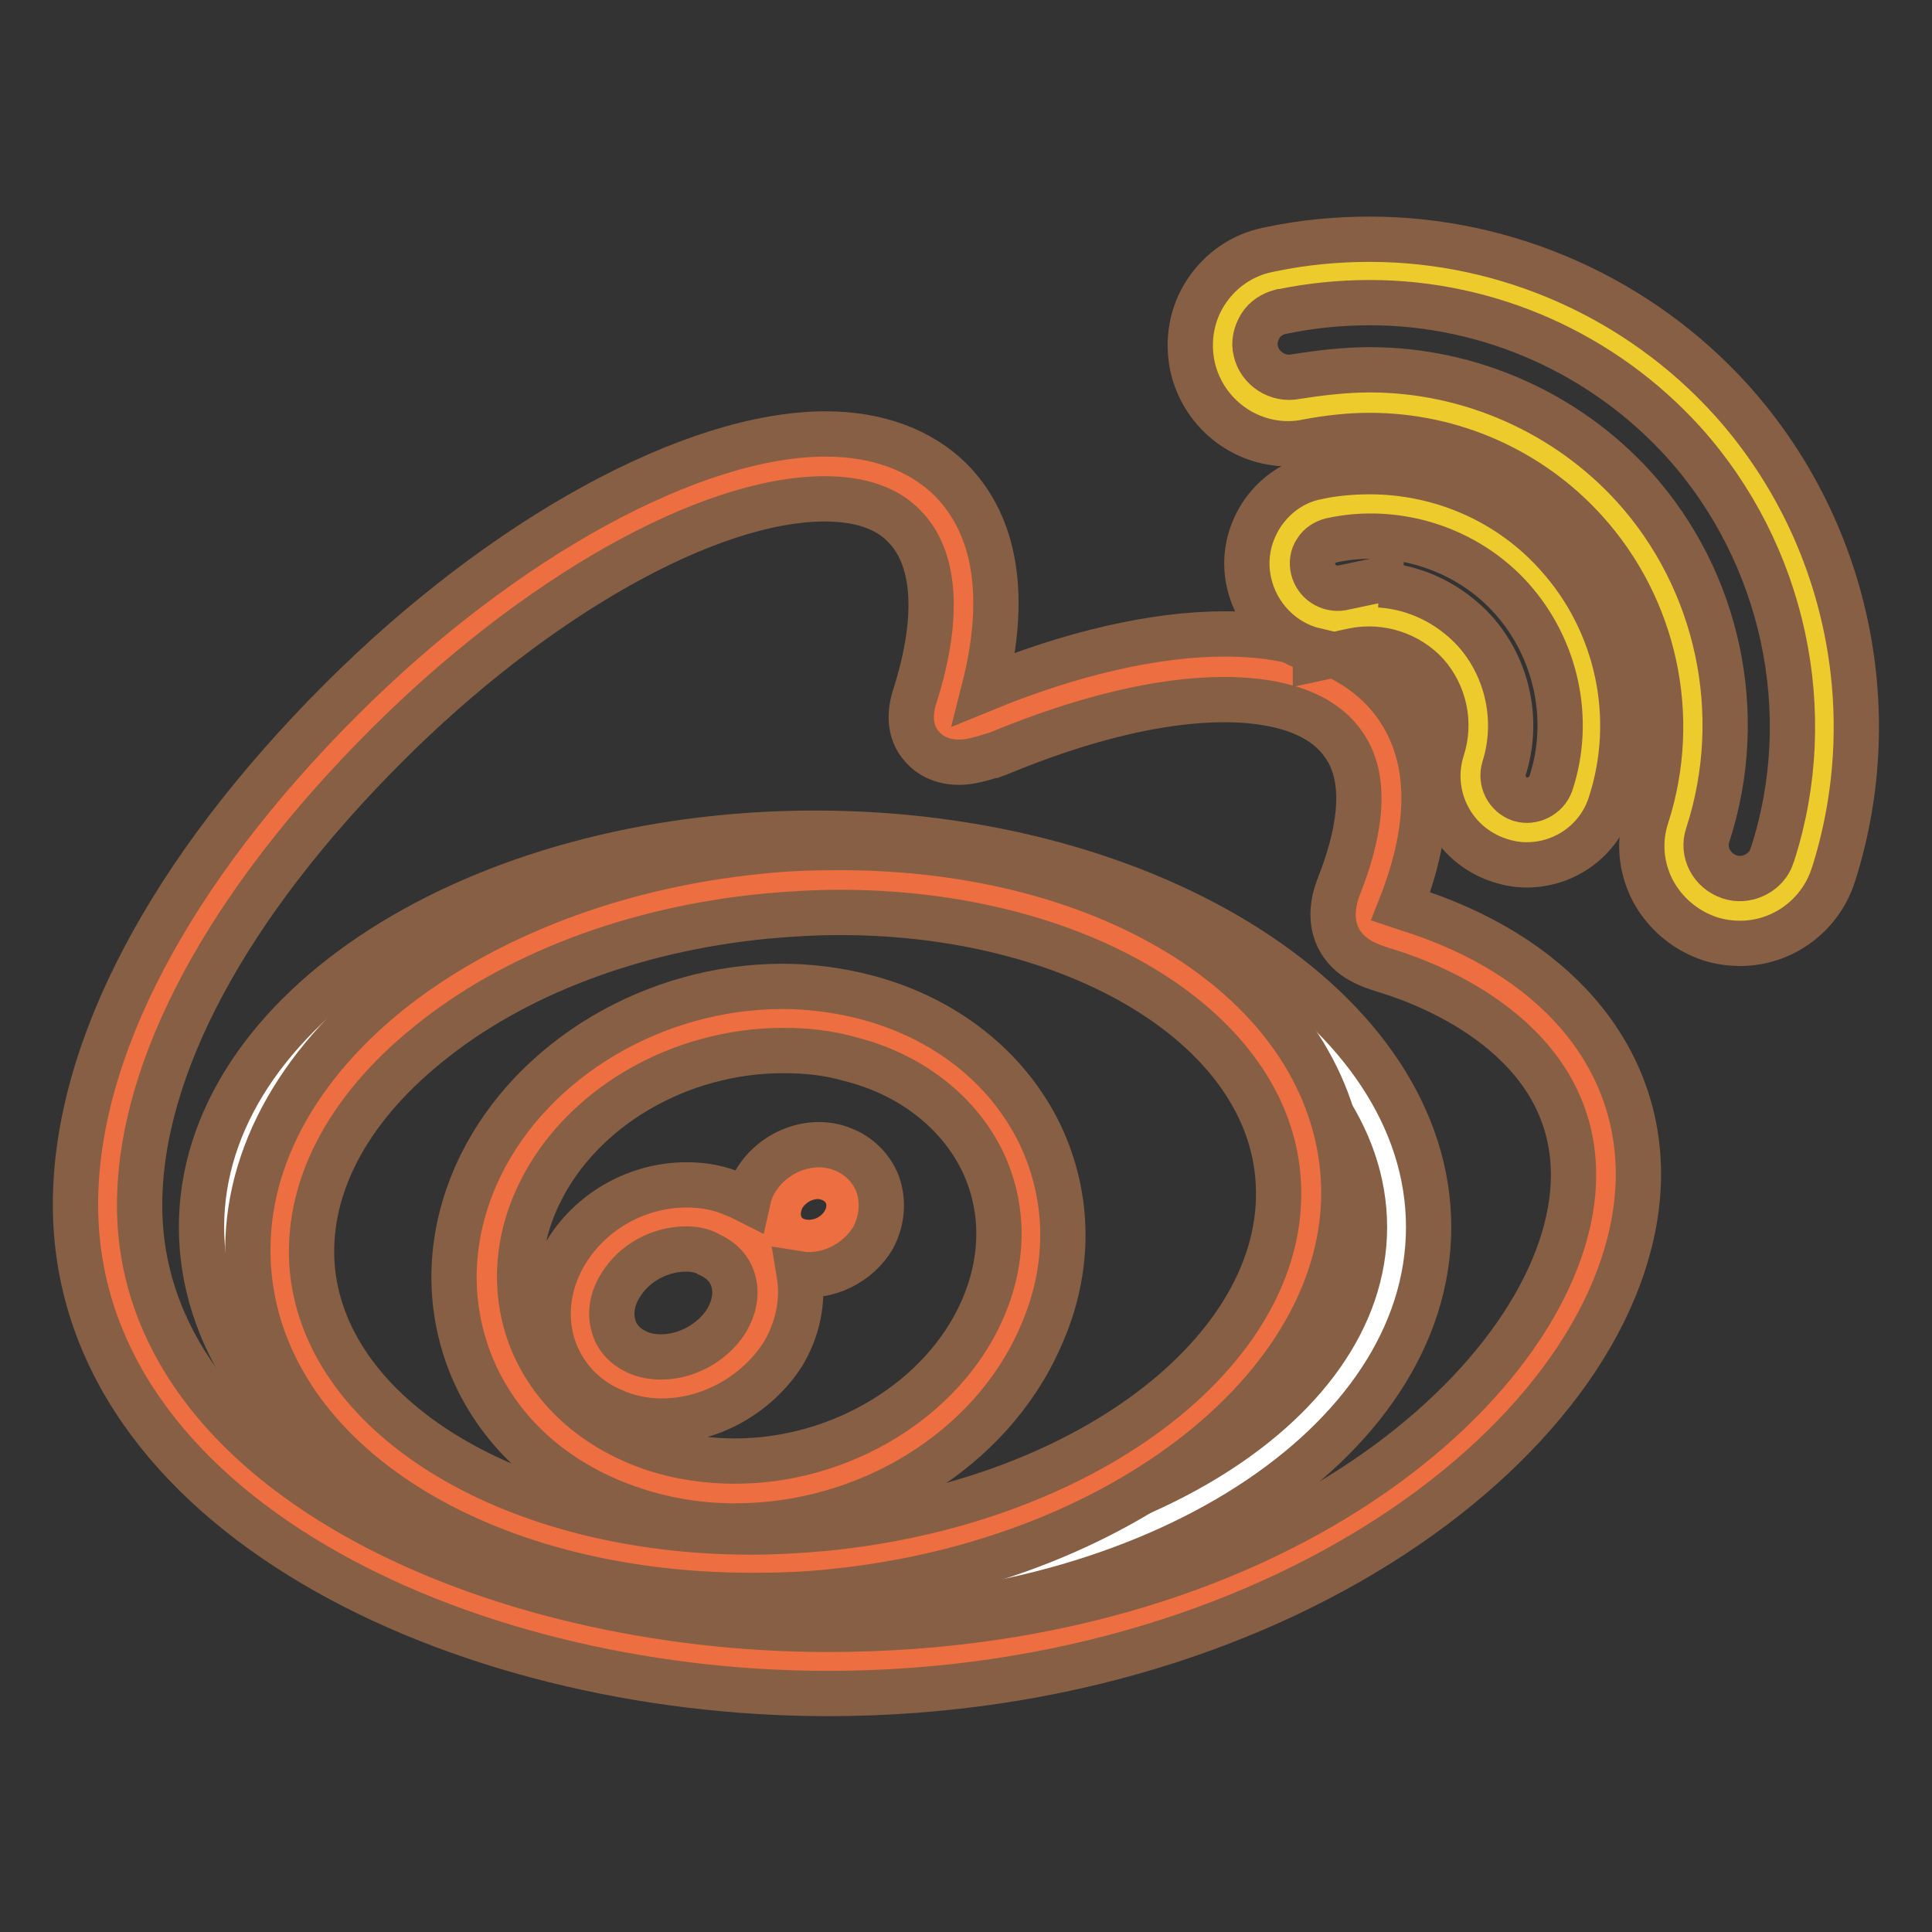 <?xml version="1.0" encoding="utf-8"?>
<!-- Svg Vector Icons : http://www.onlinewebfonts.com/icon -->
<!DOCTYPE svg PUBLIC "-//W3C//DTD SVG 1.1//EN" "http://www.w3.org/Graphics/SVG/1.1/DTD/svg11.dtd">
<svg version="1.1" xmlns="http://www.w3.org/2000/svg" xmlns:xlink="http://www.w3.org/1999/xlink" x="0px" y="0px" viewBox="0 0 256 256" enable-background="new 0 0 256 256" xml:space="preserve">
<rect x="0" y="0" width="256" height="256" fill="#333333" stroke="none"/>
<g> <path stroke-width="6" fill-opacity="0" stroke="#ffffff"  d="M31,162.6c0,26.5,34.5,48,77,48c42.5,0,77-21.5,77-48c0-26.5-34.5-48-77-48C65.5,114.6,31,136.1,31,162.6" /> <path stroke-width="6" fill-opacity="0" stroke="#865f44"  d="M108,214.8c-44.8,0-81.3-23.4-81.3-52.2c0-28.8,36.5-52.2,81.3-52.2c44.8,0,81.3,23.4,81.3,52.2 C189.3,191.4,152.9,214.8,108,214.8z M108,118.9c-40.1,0-72.8,19.6-72.8,43.7c0,24.1,32.6,43.7,72.8,43.7 c40.1,0,72.8-19.6,72.8-43.7C180.8,138.5,148.2,118.9,108,118.9z"/> <path stroke-width="6" fill-opacity="0" stroke="#ed6e40"  d="M185.2,124.6c-3.2-1-5.4-1.6-3.7-5.8c3.6-9.1,4-17,0.1-22.6c-7.4-10.6-27.6-10-50.8-0.3 c0,0-7.3,3.2-5.4-2.6c3.6-11.5,3-21-2.5-26.6c-12.6-12.6-46,0.5-74.6,29.1c-21.5,21.5-33.9,44.2-33.9,63.9 c0,37.6,48.2,60.5,95.4,60.5c61.9,0,103-35.9,103-64.5C212.7,138.4,198.2,128.6,185.2,124.6L185.2,124.6z M109.8,206.7 c-37.7,3.7-70.2-13.3-72.6-38c-2.4-24.7,26.1-47.8,63.8-51.5c37.7-3.7,70.2,13.3,72.6,38C176,179.9,147.5,202.9,109.8,206.7z"/> <path stroke-width="6" fill-opacity="0" stroke="#865f44"  d="M109.7,224.4c-49,0-99.7-24.2-99.7-64.8c0-20.5,12.5-44.2,35.2-66.9c21.4-21.4,46.6-35.2,64.2-35.2 c6.8,0,12.5,2.1,16.5,6c6.1,6.1,7.6,15.6,4.5,27.8c11.7-4.8,22.7-7.3,31.9-7.3c10.5,0,18.4,3.3,22.8,9.6c4.6,6.6,4.8,15.6,0.5,26.5 c0.3,0.1,0.6,0.2,0.9,0.3c19.2,6,30.6,19.1,30.6,35.2C217,188.1,171.1,224.4,109.7,224.4z M109.3,66.1C93.9,66.1,71,79,51.2,98.8 c-21.1,21.1-32.7,42.7-32.7,60.9c0,35.2,46.4,56.2,91.2,56.2c61.2,0,98.8-35.1,98.8-60.2c0-18-18.8-25.2-24.6-27 c-2.3-0.7-5.2-1.6-6.6-4.5c-1.4-2.9-0.2-6,0.2-7c2.2-5.6,4.2-13.5,0.5-18.6c-3.4-4.9-10.5-5.9-15.8-5.9c-8.4,0-18.7,2.5-29.8,7.1 l-0.8,0.3l-0.1,0c-1.3,0.4-2.9,0.9-4.4,0.9c-3,0-4.5-1.5-5.2-2.4c-1.3-1.7-1.5-4-0.6-6.6c3.2-10.2,2.7-18.1-1.5-22.3 C117.5,67.3,113.9,66.1,109.3,66.1z M99.6,211.4c-36.2,0-64.2-17.8-66.6-42.4c-1.3-13.4,5.2-26.7,18.4-37.4 c12.7-10.2,30.2-16.9,49.2-18.8c3.6-0.4,7.1-0.5,10.7-0.5c36.1,0,64.1,17.8,66.6,42.4c2.7,27-27.7,52.2-67.6,56.2 C106.7,211.3,103.1,211.4,99.6,211.4L99.6,211.4z M111.3,120.9c-3.3,0-6.6,0.2-9.9,0.5c-17.4,1.7-33.3,7.7-44.7,17 c-10.9,8.8-16.3,19.4-15.3,29.9c2,19.8,26.9,34.7,58.1,34.7c3.3,0,6.6-0.2,9.9-0.5c35.3-3.5,62.1-24.5,59.9-46.9 C167.4,135.8,142.4,120.9,111.3,120.9z"/> <path stroke-width="6" fill-opacity="0" stroke="#eecb2c"  d="M226.2,55.7c-14.9-16.6-37-22.9-57.3-18.6h0c-4.7,1-7.7,5.6-6.7,10.3c1,4.7,5.6,7.7,10.3,6.7 c14.5-3.1,30.1,1.4,40.8,13.2c10.6,11.8,13.5,27.8,8.9,41.9l0,0c-1.5,4.6,1,9.5,5.6,11c4.6,1.5,9.5-1,11-5.6c0,0,0,0,0,0 C245.2,94.8,241.2,72.3,226.2,55.7"/> <path stroke-width="6" fill-opacity="0" stroke="#865f44"  d="M230.6,125L230.6,125c-1.4,0-2.7-0.2-4-0.6c-3.3-1.1-6-3.4-7.6-6.4c-1.6-3.1-1.9-6.6-0.8-9.9 c4.2-13.1,1.1-27.5-8.1-37.7c-7.3-8.1-17.7-12.7-28.6-12.7c-2.7,0-5.4,0.3-8.1,0.8c-0.9,0.2-1.8,0.3-2.7,0.3 c-6.1,0-11.4-4.3-12.7-10.3c-0.7-3.4-0.1-6.9,1.8-9.8c1.9-2.9,4.8-4.9,8.2-5.6l0.5-0.1c4.3-0.9,8.7-1.3,13-1.3 c18.2,0,35.7,7.8,47.9,21.3c15.2,16.9,20.4,40.7,13.7,62.4v0l-0.2,0.6C241.2,121.3,236.2,125,230.6,125L230.6,125z M181.5,49 c13.3,0,26.1,5.7,35,15.5c11.2,12.4,15,30.1,9.8,46.1c-0.8,2.3,0.5,4.8,2.9,5.6c2.1,0.7,4.5-0.4,5.4-2.3v0l0.3-0.8 c6-18.7,1.5-39.7-11.8-54.5c-10.6-11.7-25.7-18.5-41.6-18.5c-3.9,0-7.9,0.4-11.7,1.2l-0.1,0c-1.1,0.3-2.1,0.9-2.7,1.9 c-0.6,1-0.9,2.2-0.6,3.3c0.5,2.3,2.9,3.9,5.3,3.4C174.9,49.4,178.2,49,181.5,49z"/> <path stroke-width="6" fill-opacity="0" stroke="#eecb2c"  d="M203.3,76.4c-7.3-8.1-18-11.1-27.9-9c-4.1,0.9-6.6,4.9-5.8,8.9c0.9,4,4.9,6.6,8.9,5.8v0 c4.8-1,10.1,0.5,13.7,4.4c3.6,3.9,4.5,9.3,3,14h0c-1.3,3.9,0.9,8.2,4.8,9.4c3.9,1.3,8.2-0.9,9.4-4.8 C212.5,95.5,210.6,84.5,203.3,76.4"/> <path stroke-width="6" fill-opacity="0" stroke="#865f44"  d="M202.3,114.6c-1.2,0-2.4-0.2-3.6-0.6c-6.2-2-9.6-8.6-7.6-14.8c1.1-3.4,0.3-7.2-2.1-9.9 c-2.4-2.6-6.1-3.8-9.6-3.1l-5.1,1.1v-1.1c-4.3-1-7.8-4.5-8.8-9c-0.7-3.1-0.1-6.2,1.6-8.9c1.7-2.6,4.3-4.5,7.4-5.1 c2.3-0.5,4.7-0.7,7-0.7c9.5,0,18.6,4,24.9,11.1c8,8.9,10.7,21.5,7,32.9C211.9,111.3,207.4,114.6,202.3,114.6L202.3,114.6z  M182.8,77.5c4.8,0.3,9.3,2.5,12.6,6.1c4.4,4.9,5.9,11.9,3.9,18.2c-0.5,1.7,0.4,3.5,2.1,4.1c1.6,0.5,3.5-0.4,4.1-2.1 c2.8-8.5,0.7-17.9-5.2-24.5c-5.9-6.6-15.2-9.6-23.9-7.7c-0.8,0.2-1.6,0.7-2,1.4c-0.5,0.7-0.6,1.6-0.4,2.4c0.4,1.7,2.1,2.8,3.8,2.5 l5.2-1.1V77.5z"/> <path stroke-width="6" fill-opacity="0" stroke="#ed6e40"  d="M113.6,136.2c-17.9-4.7-38.2,4.3-46,20.1c-7.9,16.1-0.3,34,17.8,39.8c18.8,6,40.9-3.2,48.5-20.6 C141.6,158.4,132.1,140.9,113.6,136.2z M99.9,177.3c-3.6,5.8-11.4,8.4-17.3,5.7c-5.8-2.6-7.5-9.4-3.9-15.1c3.6-5.6,11.1-8.2,17-5.7 C101.6,164.7,103.5,171.4,99.9,177.3z M111.9,161.9c-1.3,2.3-4.2,3.3-6.5,2.4c-2.2-0.9-2.9-3.4-1.7-5.7c1.3-2.2,4.1-3.3,6.3-2.4 C112.3,157.1,113.2,159.6,111.9,161.9z"/> <path stroke-width="6" fill-opacity="0" stroke="#865f44"  d="M97.4,202.2L97.4,202.2c-4.6,0-9-0.7-13.3-2.1c-10.1-3.3-17.7-9.9-21.5-18.8c-3.6-8.6-3.2-18.1,1.1-26.9 c7-14.2,23.1-23.7,40-23.7c3.7,0,7.4,0.5,10.9,1.4c10.5,2.7,18.9,9.3,23.2,18.2c4,8.4,4.1,18,0,27 C131.3,192.1,115,202.2,97.4,202.2z M103.8,139.2c-13.8,0-26.8,7.6-32.3,18.9c-3.2,6.5-3.5,13.6-0.9,19.8 c2.8,6.6,8.6,11.6,16.2,14.1c3.4,1.1,7,1.6,10.6,1.6h0c14.1,0,27.5-8.2,32.7-19.9c3-6.7,3-13.7,0.1-19.8 c-3.2-6.6-9.6-11.6-17.7-13.6C109.7,139.5,106.8,139.2,103.8,139.2z M87.7,188.3c-2.4,0-4.7-0.5-6.8-1.5c-3.8-1.7-6.5-4.8-7.7-8.7 c-1.2-4.1-0.5-8.6,2-12.5c3.4-5.3,9.4-8.6,15.8-8.6c2.3,0,4.4,0.4,6.4,1.3c0.6,0.2,1.1,0.5,1.7,0.8c0.2-0.9,0.5-1.8,1-2.6 c2.4-4,7.5-5.9,11.6-4.2c2.1,0.8,3.8,2.5,4.6,4.6c0.8,2.3,0.6,4.8-0.6,7.1c-2,3.4-6.1,5.4-9.8,4.8c0.6,3.6-0.2,7.4-2.2,10.7 C100.2,184.9,94,188.3,87.7,188.3L87.7,188.3z M90.9,165.5c-3.4,0-6.8,1.8-8.6,4.7c-1.2,1.8-1.5,3.8-1,5.5c0.4,1.5,1.5,2.7,3,3.4 c1,0.5,2.1,0.7,3.3,0.7c3.4,0,6.8-1.9,8.6-4.7c1.1-1.8,1.5-3.8,0.9-5.6c-0.5-1.5-1.6-2.6-3.2-3.3C93.1,165.7,92,165.5,90.9,165.5z" /></g>
</svg>